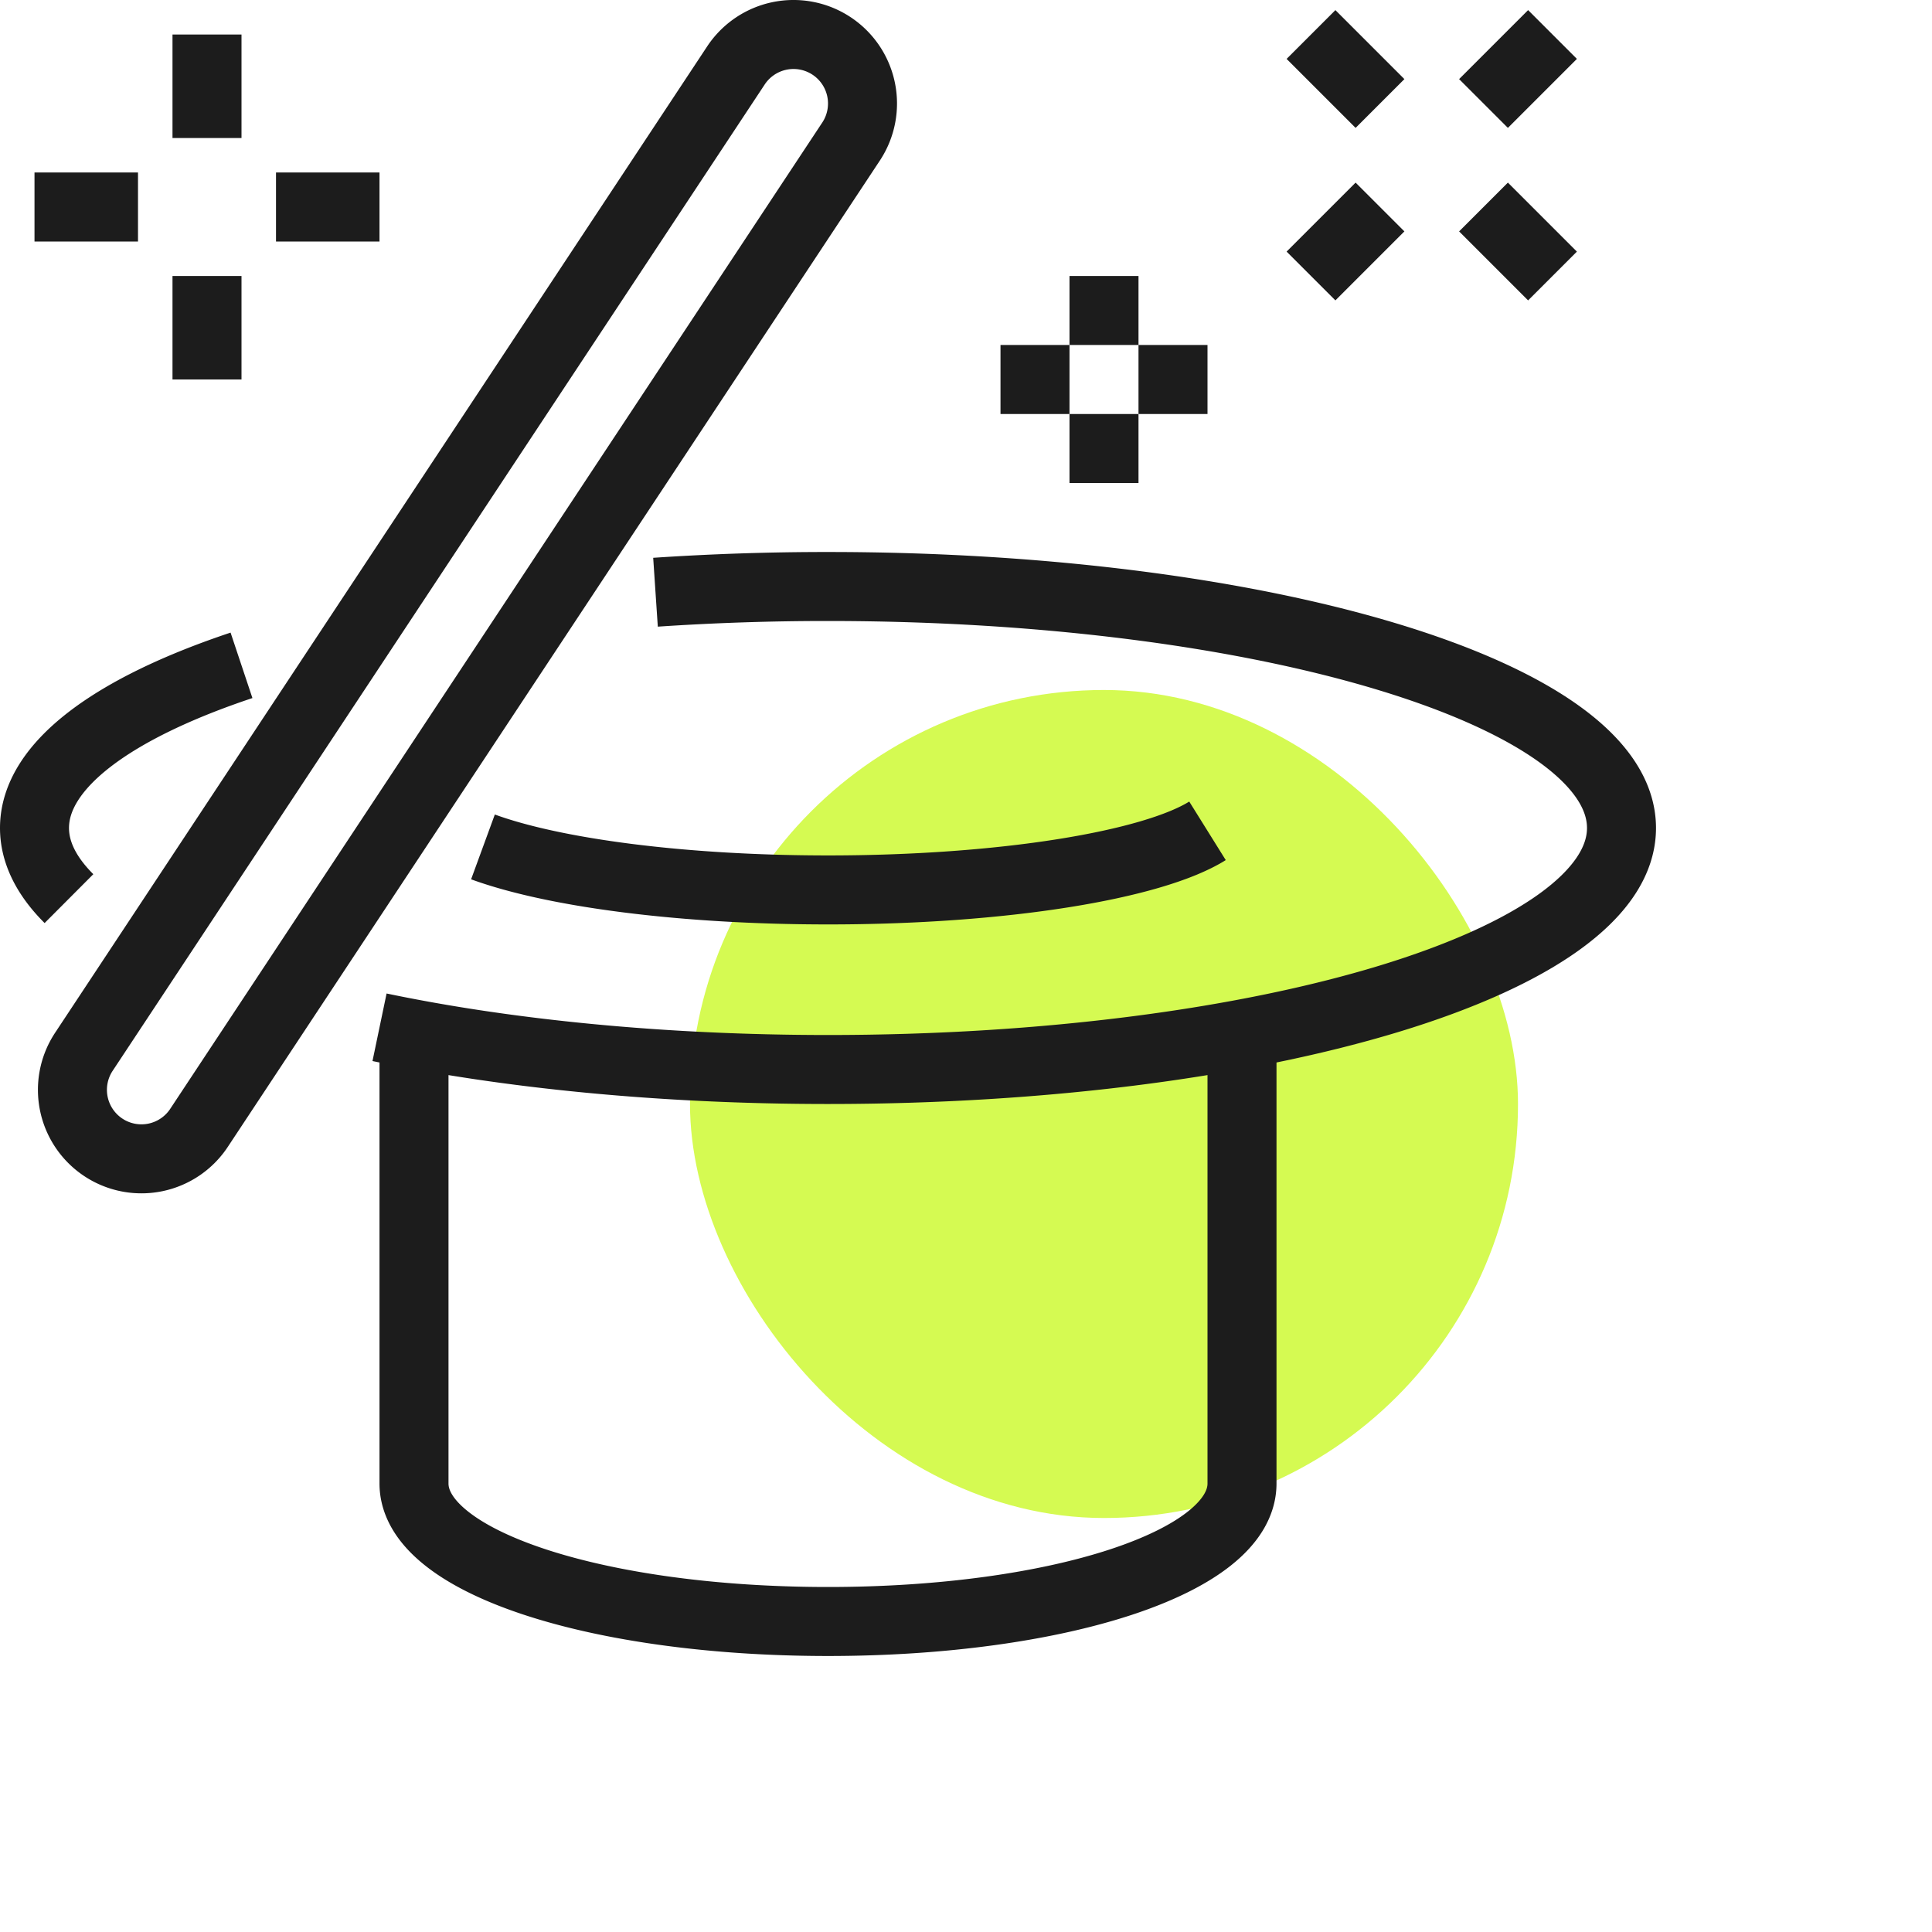 <svg width="56" height="56" viewBox="0 0 56 56" xmlns="http://www.w3.org/2000/svg">
    <defs>
        <filter x="-50%" y="-50%" width="200%" height="200%" filterUnits="objectBoundingBox" id="4tnyr757la">
            <feGaussianBlur stdDeviation="4" in="SourceGraphic"/>
        </filter>
    </defs>
    <g fill="none" fill-rule="evenodd">
        <rect filter="url(#4tnyr757la)" x="12" y="12" width="24" height="24" rx="12" transform="translate(8 8)" fill="#D5FA52"/>
        <g stroke="#1C1C1C" stroke-width="2">
            <path d="M35 24.082c-1.6.998-5.921 1.713-11 1.713-4.245 0-7.961-.5-10.001-1.247M36 30v13c0 2.294-5.373 4-12 4s-12-1.706-12-4V30M3.012 33.268a2 2 0 0 1-.591-2.766l18.9-28.589a2 2 0 1 1 3.358 2.174L5.778 32.677a2 2 0 0 1-2.766.591z"/>
            <path d="M19 17.166A74.165 74.165 0 0 1 24 17c12.702 0 23 3.134 23 7s-10.298 7-23 7c-4.824 0-9.3-.452-12.999-1.224M1.999 26.047C1.35 25.4 1 24.712 1 24c0-1.816 2.273-3.471 6-4.715"/>
            <path stroke-linejoin="round" d="m40 6-2 2M45 1l-2 2M43 6l2 2M38 1l2 2M4 6H1M11 6H8M6 8v3M6 1v3M32 8v2M32 12v2M31 11h-2M35 11h-2"/>
        </g>
    </g>
</svg>
